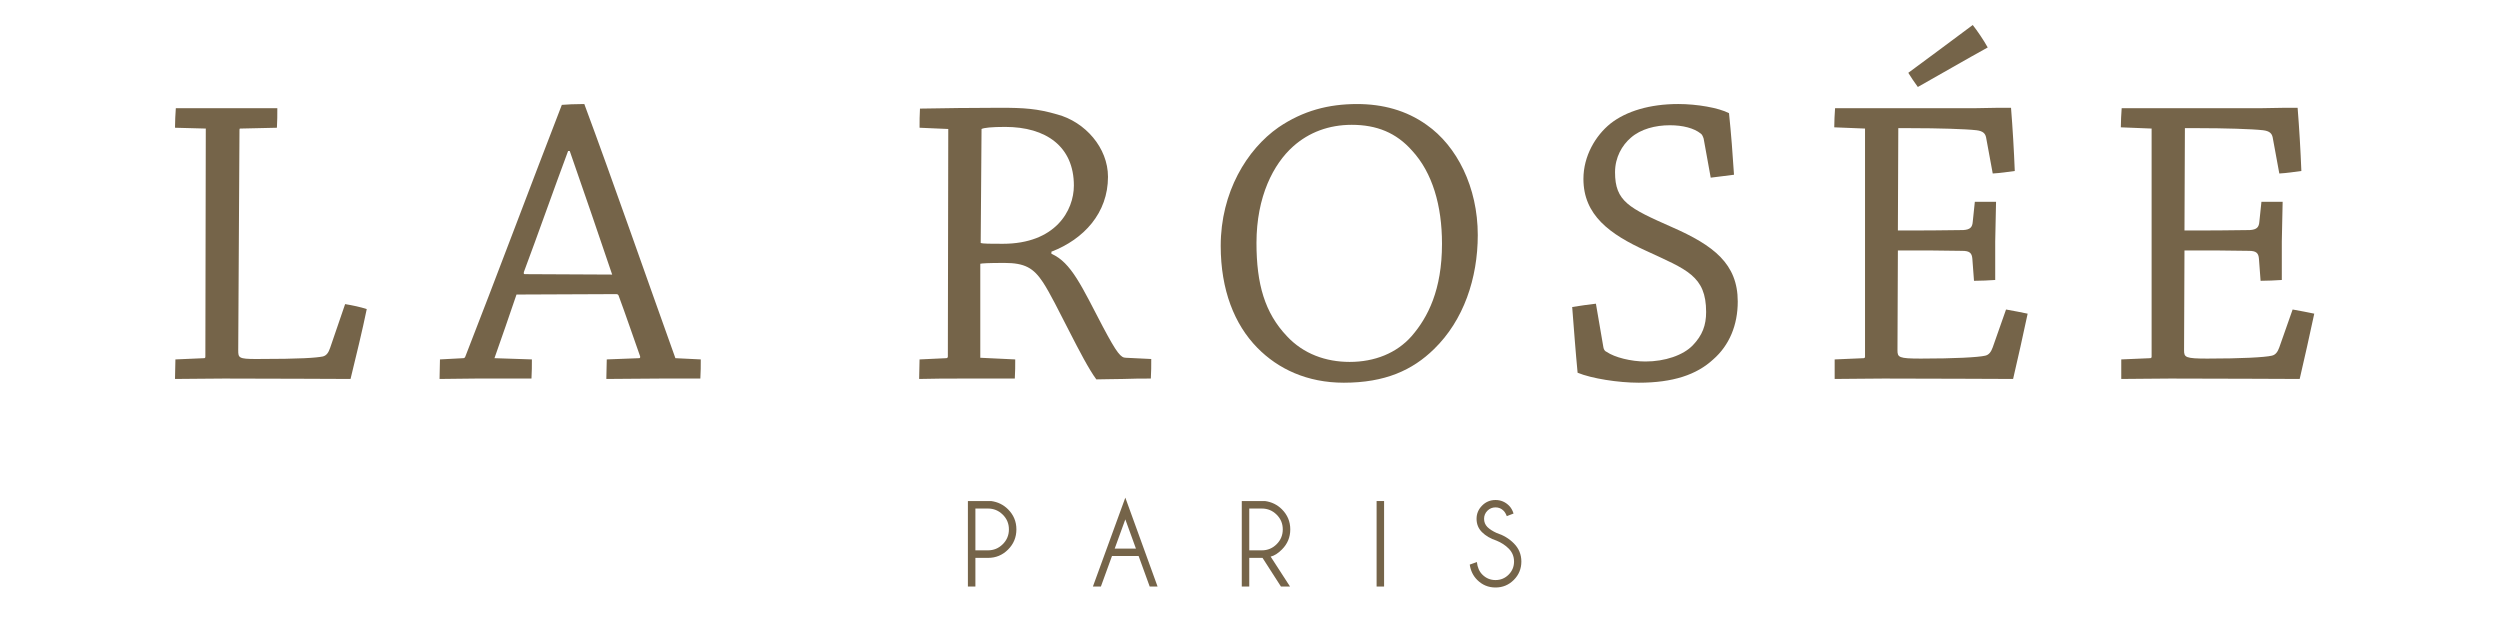 <svg xmlns="http://www.w3.org/2000/svg" width="200" height="50" viewBox="0 0 200 50" fill="none"><path d="M14 10.219C14 9.687 14.033 9.154 14.066 8.655H17.96H22.186C22.186 9.154 22.186 9.72 22.153 10.219L19.224 10.285C19.158 10.285 19.158 10.319 19.158 10.419L19.058 28.022C19.058 28.62 19.091 28.72 20.489 28.72C24.183 28.72 25.281 28.62 25.813 28.521C26.112 28.454 26.279 28.222 26.413 27.822L27.61 24.328C28.209 24.428 28.842 24.561 29.34 24.727C29.007 26.357 28.475 28.554 28.043 30.317C26.478 30.317 22.419 30.284 17.927 30.284C16.529 30.284 15.198 30.317 14 30.317C14 29.819 14.033 29.252 14.033 28.754L16.329 28.654C16.396 28.654 16.429 28.62 16.429 28.521L16.463 10.285L14 10.219Z" fill="#756449"></path><path d="M45.447 12.082C44.315 15.11 43.018 18.804 41.92 21.733C41.886 21.865 41.886 21.932 41.986 21.932L48.973 21.966C47.943 18.904 46.645 15.143 45.58 12.082H45.447ZM37.061 28.654C37.128 28.654 37.194 28.621 37.228 28.52C39.557 22.564 42.651 14.312 44.947 8.389C45.313 8.356 46.045 8.322 46.744 8.322C48.973 14.312 51.868 22.631 54.032 28.654L56.062 28.753C56.062 29.219 56.062 29.785 56.028 30.284H52.9C51.37 30.284 49.839 30.317 48.507 30.317C48.507 29.785 48.541 29.253 48.541 28.753L51.137 28.654C51.203 28.654 51.236 28.588 51.203 28.487C50.671 26.99 50.038 25.126 49.506 23.696C49.473 23.563 49.406 23.529 49.273 23.529L41.32 23.563C40.788 25.16 40.089 27.123 39.557 28.654L42.551 28.753C42.551 29.219 42.551 29.785 42.518 30.284H38.093C37.128 30.284 36.063 30.317 35.164 30.317C35.164 29.785 35.197 29.253 35.197 28.753L37.061 28.654Z" fill="#756449"></path><path d="M78.456 19.436C78.623 19.503 79.255 19.503 80.22 19.503C84.446 19.503 85.91 16.841 85.91 14.845C85.91 11.717 83.681 10.153 80.42 10.153C79.321 10.153 78.722 10.219 78.523 10.319L78.456 19.436ZM73.565 10.219C73.565 9.721 73.565 9.188 73.598 8.688C75.462 8.655 77.79 8.622 80.02 8.622C81.917 8.622 82.982 8.688 84.579 9.154C86.809 9.753 88.639 11.816 88.639 14.146C88.639 17.041 86.708 19.137 84.113 20.136V20.302C85.71 21 86.543 22.93 88.239 26.159C89.37 28.288 89.67 28.621 90.07 28.621L92.1 28.72C92.1 29.219 92.1 29.785 92.067 30.284C91.467 30.284 90.569 30.284 89.87 30.317C89.238 30.317 88.173 30.351 87.707 30.351C86.543 28.787 84.513 24.228 83.448 22.598C82.682 21.433 81.983 21.034 80.353 21.034C79.022 21.034 78.556 21.068 78.423 21.1V28.621L81.218 28.754C81.218 29.219 81.218 29.785 81.185 30.284H77.159C75.894 30.284 74.63 30.284 73.531 30.317C73.531 29.785 73.565 29.252 73.565 28.754L75.695 28.654C75.794 28.654 75.828 28.587 75.828 28.521L75.861 10.319L73.565 10.219Z" fill="#756449"></path><path d="M112.931 26.89C114.229 25.393 115.36 23.196 115.36 19.503C115.36 16.442 114.594 13.812 112.964 12.049C111.699 10.618 110.135 9.986 108.139 9.986C106.309 9.986 104.712 10.585 103.447 11.717C101.883 13.114 100.518 15.71 100.518 19.436C100.518 22.731 101.184 25.027 102.948 26.89C104.279 28.321 106.076 28.953 107.973 28.953C109.969 28.953 111.732 28.254 112.931 26.89ZM100.585 27.822C98.755 25.959 97.657 23.196 97.657 19.669C97.657 15.377 99.754 11.95 102.283 10.186C104.246 8.855 106.275 8.323 108.571 8.323C110.601 8.323 112.498 8.822 114.128 9.986C116.557 11.683 118.222 14.977 118.222 18.804C118.222 22.265 117.089 25.626 114.727 27.922C112.997 29.618 110.801 30.617 107.506 30.617C104.578 30.617 102.249 29.519 100.585 27.822Z" fill="#756449"></path><path d="M128.272 27.788C128.305 27.955 128.371 28.088 128.538 28.155C129.171 28.587 130.467 28.92 131.633 28.92C133.196 28.92 134.66 28.421 135.426 27.622C136.191 26.823 136.49 26.025 136.49 24.96C136.49 22.065 134.926 21.566 131.699 20.069C128.771 18.738 126.674 17.207 126.674 14.312C126.674 12.482 127.639 10.851 128.837 9.886C130.102 8.889 131.998 8.322 134.26 8.322C135.758 8.322 137.489 8.621 138.321 9.054C138.487 10.652 138.62 12.382 138.72 13.979C138.121 14.046 137.489 14.145 136.857 14.213L136.291 11.085C136.224 10.885 136.158 10.751 136.058 10.685C135.525 10.253 134.627 10.02 133.595 10.02C132.43 10.02 131.266 10.319 130.467 11.018C129.768 11.617 129.203 12.581 129.203 13.78C129.203 16.109 130.301 16.641 133.762 18.172C137.09 19.636 139.02 21.101 139.02 24.128C139.02 25.992 138.354 27.622 137.056 28.754C135.725 29.984 133.829 30.617 131.1 30.617C129.47 30.617 127.34 30.285 126.208 29.819C126.042 28.088 125.909 26.258 125.775 24.561C126.408 24.461 127.073 24.361 127.673 24.295L128.272 27.788Z" fill="#756449"></path><path d="M159.018 3.797C157.322 4.728 155.092 6.026 153.427 6.958C153.162 6.592 152.862 6.16 152.663 5.826C154.193 4.696 156.224 3.198 157.82 2C158.186 2.466 158.686 3.198 159.018 3.797ZM149.103 28.654C149.136 28.654 149.202 28.62 149.202 28.554V10.285L146.74 10.186C146.74 9.687 146.773 9.154 146.806 8.656H150.633H157.987C159.384 8.622 160.15 8.622 160.882 8.622C161.014 10.285 161.115 11.983 161.182 13.68C160.648 13.747 160.05 13.846 159.418 13.879L158.885 10.984C158.819 10.685 158.652 10.485 158.12 10.419C157.254 10.319 155.025 10.253 152.862 10.253H151.864L151.831 18.438C153.694 18.438 155.258 18.438 157.055 18.405C157.621 18.372 157.788 18.173 157.82 17.74L157.987 16.142H159.684C159.651 17.174 159.651 18.239 159.617 19.337V22.398C159.085 22.432 158.487 22.465 157.92 22.465L157.788 20.701C157.754 20.235 157.555 20.069 156.988 20.069C155.491 20.035 153.794 20.035 151.831 20.035L151.798 28.022C151.798 28.587 151.897 28.687 153.66 28.687C156.356 28.687 158.254 28.587 158.819 28.454C159.118 28.387 159.284 28.154 159.418 27.789L160.483 24.76C161.081 24.861 161.713 24.993 162.212 25.094C161.847 26.823 161.448 28.587 161.048 30.317C159.517 30.317 155.192 30.284 150.7 30.284C149.302 30.284 147.972 30.317 146.773 30.317V28.754L149.103 28.654Z" fill="#756449"></path><path d="M172.03 28.654C172.063 28.654 172.129 28.621 172.129 28.553V10.285L169.667 10.186C169.667 9.687 169.701 9.154 169.734 8.655H173.561H180.915C182.312 8.622 183.077 8.622 183.809 8.622C183.942 10.285 184.042 11.982 184.109 13.68C183.576 13.746 182.977 13.846 182.345 13.88L181.813 10.985C181.746 10.684 181.58 10.485 181.047 10.419C180.182 10.319 177.953 10.252 175.79 10.252H174.792L174.758 18.438C176.621 18.438 178.185 18.438 179.983 18.405C180.548 18.372 180.715 18.172 180.748 17.739L180.915 16.142H182.612C182.578 17.173 182.578 18.238 182.545 19.336V22.398C182.013 22.431 181.414 22.464 180.847 22.464L180.715 20.701C180.682 20.235 180.483 20.068 179.916 20.068C178.419 20.035 176.721 20.035 174.758 20.035L174.725 28.021C174.725 28.588 174.824 28.687 176.588 28.687C179.284 28.687 181.181 28.588 181.746 28.454C182.046 28.388 182.213 28.155 182.345 27.788L183.41 24.76C184.01 24.861 184.64 24.994 185.141 25.093C184.774 26.824 184.375 28.588 183.975 30.317C182.446 30.317 178.12 30.284 173.628 30.284C172.229 30.284 170.899 30.317 169.701 30.317V28.753L172.03 28.654Z" fill="#756449"></path><path d="M78.032 40.683V44.027H79.04C79.498 44.027 79.891 43.864 80.22 43.537C80.549 43.211 80.713 42.815 80.713 42.35C80.713 41.888 80.549 41.495 80.22 41.171C79.891 40.846 79.498 40.683 79.04 40.683H78.032ZM78.032 44.631V46.923H77.432V40.083H79.29C79.822 40.155 80.275 40.376 80.645 40.746C81.09 41.192 81.312 41.726 81.312 42.35C81.312 42.98 81.09 43.519 80.647 43.963C80.202 44.409 79.668 44.631 79.04 44.631H78.032Z" fill="#756449"></path><path d="M90.874 43.886L90.026 41.55L89.177 43.886H90.874ZM91.976 46.922L91.089 44.48H88.959L88.072 46.922H87.433L90.026 39.811L92.605 46.922H91.976Z" fill="#756449"></path><path d="M99.941 40.683V44.027H100.95C101.408 44.027 101.802 43.864 102.13 43.537C102.458 43.211 102.622 42.815 102.622 42.35C102.622 41.888 102.458 41.495 102.13 41.171C101.802 40.846 101.408 40.683 100.95 40.683H99.941ZM101.003 44.631H99.941V46.923H99.342V40.083H101.198C101.731 40.155 102.183 40.376 102.554 40.746C102.998 41.192 103.222 41.726 103.222 42.35C103.222 42.98 102.998 43.517 102.554 43.958C102.248 44.267 101.948 44.458 101.652 44.529L103.202 46.923H102.476L101.003 44.631Z" fill="#756449"></path><path d="M110.727 46.923H110.128V40.083H110.727V46.923Z" fill="#756449"></path><path d="M119.724 43.252C119.24 43.089 118.853 42.864 118.562 42.574C118.27 42.285 118.125 41.93 118.125 41.506C118.125 41.097 118.272 40.744 118.568 40.447C118.861 40.149 119.219 40.001 119.642 40.001C120.055 40.001 120.412 40.148 120.714 40.444C120.877 40.603 121.001 40.816 121.084 41.082L120.543 41.292C120.472 41.104 120.386 40.959 120.285 40.858C120.109 40.68 119.896 40.59 119.642 40.59C119.389 40.59 119.171 40.68 118.993 40.858C118.815 41.037 118.726 41.253 118.726 41.506C118.726 41.76 118.814 41.978 118.989 42.16C119.167 42.335 119.414 42.494 119.73 42.638C120.272 42.813 120.731 43.089 121.104 43.466C121.508 43.869 121.709 44.355 121.709 44.924C121.709 45.499 121.508 45.989 121.104 46.394C120.701 46.798 120.214 47 119.642 47C119.067 47 118.578 46.797 118.174 46.391C117.849 46.066 117.651 45.658 117.579 45.168L118.15 44.963C118.195 45.388 118.344 45.725 118.593 45.972C118.883 46.261 119.233 46.405 119.642 46.405C120.052 46.405 120.4 46.261 120.69 45.972C120.978 45.683 121.123 45.334 121.123 44.924C121.123 44.517 120.978 44.17 120.69 43.881C120.426 43.617 120.105 43.408 119.724 43.252Z" fill="#756449"></path></svg>